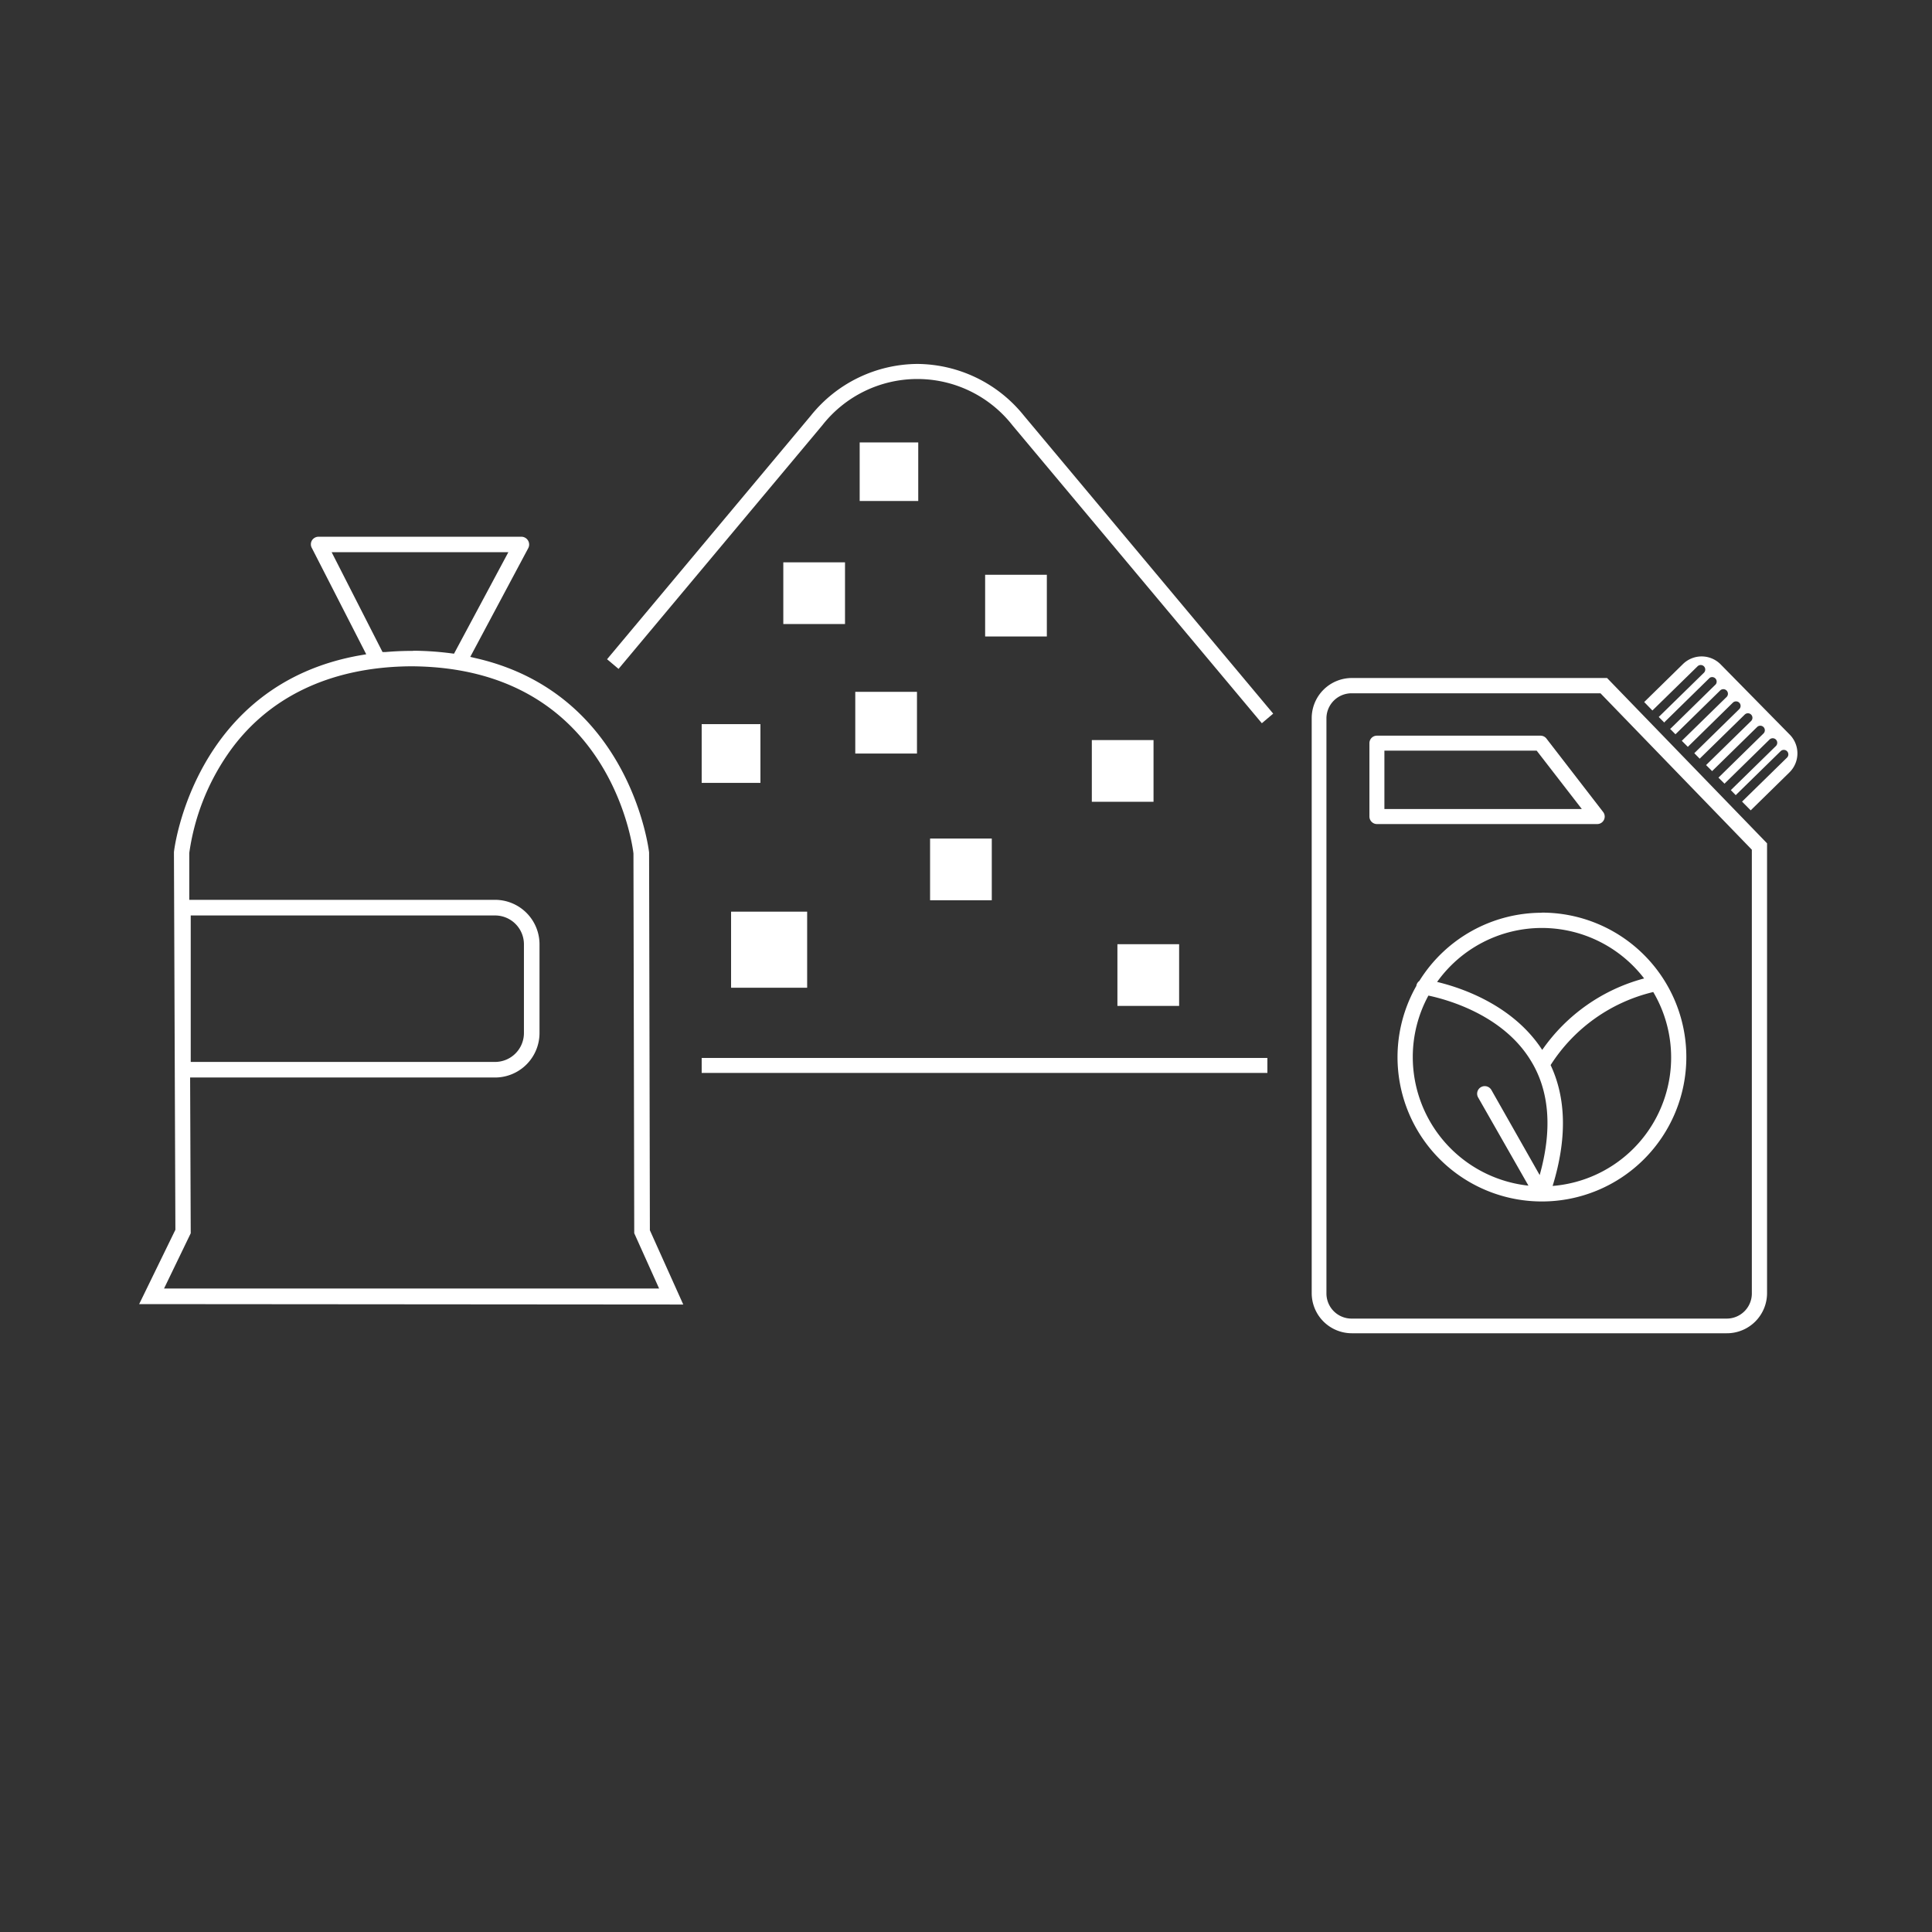 <svg id="Ebene_1" data-name="Ebene 1" xmlns="http://www.w3.org/2000/svg" viewBox="0 0 320 320"><rect x="0" y="0" width="320" height="320" fill="#333333" stroke="none"/><defs><style>.cls-1{fill:#fff;}</style></defs><path class="cls-1" d="M209,119.79,167.68,70.43a20,20,0,0,0-31.47,0l-33.76,40.36-1.9-1.6,33.76-40.36a22.8,22.8,0,0,1,17.63-8.55h0a22.82,22.82,0,0,1,17.64,8.55l41.3,49.37Z"/><rect class="cls-1" x="116.22" y="175.23" width="93.7" height="2.48"/><rect class="cls-1" x="163.17" y="95.2" width="10.22" height="10.22"/><rect class="cls-1" x="142.39" y="73.28" width="9.7" height="9.7"/><rect class="cls-1" x="129.74" y="93.14" width="10.22" height="10.22"/><rect class="cls-1" x="141.66" y="114.59" width="10.22" height="10.22"/><rect class="cls-1" x="185.08" y="156.39" width="10.22" height="10.22"/><rect class="cls-1" x="180.84" y="122.58" width="10.22" height="10.22"/><rect class="cls-1" x="154.05" y="138.89" width="10.22" height="10.22"/><rect class="cls-1" x="116.22" y="119.94" width="9.73" height="9.73"/><rect class="cls-1" x="121.09" y="151" width="12.6" height="12.6"/><path class="cls-1" d="M286,220.83H223.9a6.65,6.65,0,0,1-6.64-6.64V118.94a6.65,6.65,0,0,1,6.64-6.64h42.28l26.5,27.38v74.51A6.65,6.65,0,0,1,286,220.83Zm-62.14-106a4.16,4.16,0,0,0-4.16,4.16v95.25a4.16,4.16,0,0,0,4.16,4.16H286a4.16,4.16,0,0,0,4.16-4.16v-73.5l-25.07-25.91Z"/><path class="cls-1" d="M264.54,136.49H228.06a1.25,1.25,0,0,1-1.24-1.25V123.09a1.24,1.24,0,0,1,1.24-1.24h27.08a1.24,1.24,0,0,1,1,.48l9.39,12.16a1.24,1.24,0,0,1-1,2ZM229.3,134H262l-7.48-9.67H229.3Z"/><path class="cls-1" d="M255.39,151.18a23.91,23.91,0,0,0-20.3,11.29,1.21,1.21,0,0,0-.5.83h0A23.9,23.9,0,0,0,255.39,199h0a23.92,23.92,0,1,0,0-47.84Zm0,2.52a21.37,21.37,0,0,1,16.93,8.36,29.91,29.91,0,0,0-16.88,11.84c-4.87-7.49-13.5-10.33-17.41-11.26A21.33,21.33,0,0,1,255.39,153.7ZM234,175.1a21.28,21.28,0,0,1,2.59-10.2c3,.63,12.38,3.16,17,10.84,3.06,5,3.54,11.38,1.43,18.89l-8-14.1a1.27,1.27,0,0,0-1.72-.47,1.25,1.25,0,0,0-.47,1.72l8.33,14.6A21.44,21.44,0,0,1,234,175.1Zm23.17,21.31c2.38-7.75,2.26-14.47-.34-20a27.82,27.82,0,0,1,17-12.1,21.34,21.34,0,0,1-16.67,32.12Z"/><path class="cls-1" d="M296.44,121.68,285,110.05a4.42,4.42,0,0,0-6.24-.07l-6.43,6.3,1.36,1.4h0l7.46-7.3a.75.75,0,1,1,1.05,1.07l-7.46,7.3h0l.92.93a.41.41,0,0,1,.07-.11l7.46-7.31a.75.75,0,0,1,1,1.08l-7.45,7.3-.12.08.89.9,7.45-7.3a.76.76,0,0,1,1.06,1.08l-7.46,7.3,1,1,7.45-7.31a.76.76,0,0,1,1.07,0,.75.75,0,0,1,0,1.06l-7.45,7.3.89.91h0l7.46-7.3a.75.75,0,0,1,1.06,0,.75.75,0,0,1,0,1.06l-7.46,7.3,1,1,7.45-7.3a.75.75,0,1,1,1.06,1.07l-7.46,7.31,1,1h0l7.46-7.31a.75.75,0,0,1,1.05,1.08l-7.46,7.3h0l.81.83,7.46-7.3a.75.75,0,0,1,1.05,1.07l-7.46,7.3,1.43,1.45,6.43-6.3A4.42,4.42,0,0,0,296.44,121.68Z"/><path class="cls-1" d="M23.05,216l6-12.31-.24-62.54v0c0-.28,3.25-27.8,30.91-32.62l.94-.16-9-17.59a1.26,1.26,0,0,1,0-1.26,1.29,1.29,0,0,1,1.1-.62H86.35a1.29,1.29,0,0,1,1.14,1.9l-9.6,18,.89.21c25.67,5.84,28.7,31.92,28.73,32.18v.16l.13,62.42,5.53,12.3Zm4.12-2.58h82l-4.12-9.16-.13-62.9c-.15-1.33-4-30.83-36.78-31-13.41.07-24,5.15-30.5,14.68a38.24,38.24,0,0,0-6.29,16.24l0,7.76H82a7.37,7.37,0,0,1,7.36,7.37v14.7A7.37,7.37,0,0,1,82,178.47H31.49l.1,25.8Zm4.42-37.53H82a4.79,4.79,0,0,0,4.78-4.78v-14.7A4.78,4.78,0,0,0,82,151.63H31.59Zm36.85-68.11a51,51,0,0,1,6.28.43l.48.06,9-16.81H54.93L63.36,108l.47,0c1.38-.12,2.69-.18,4-.19h.59Z"/></svg>